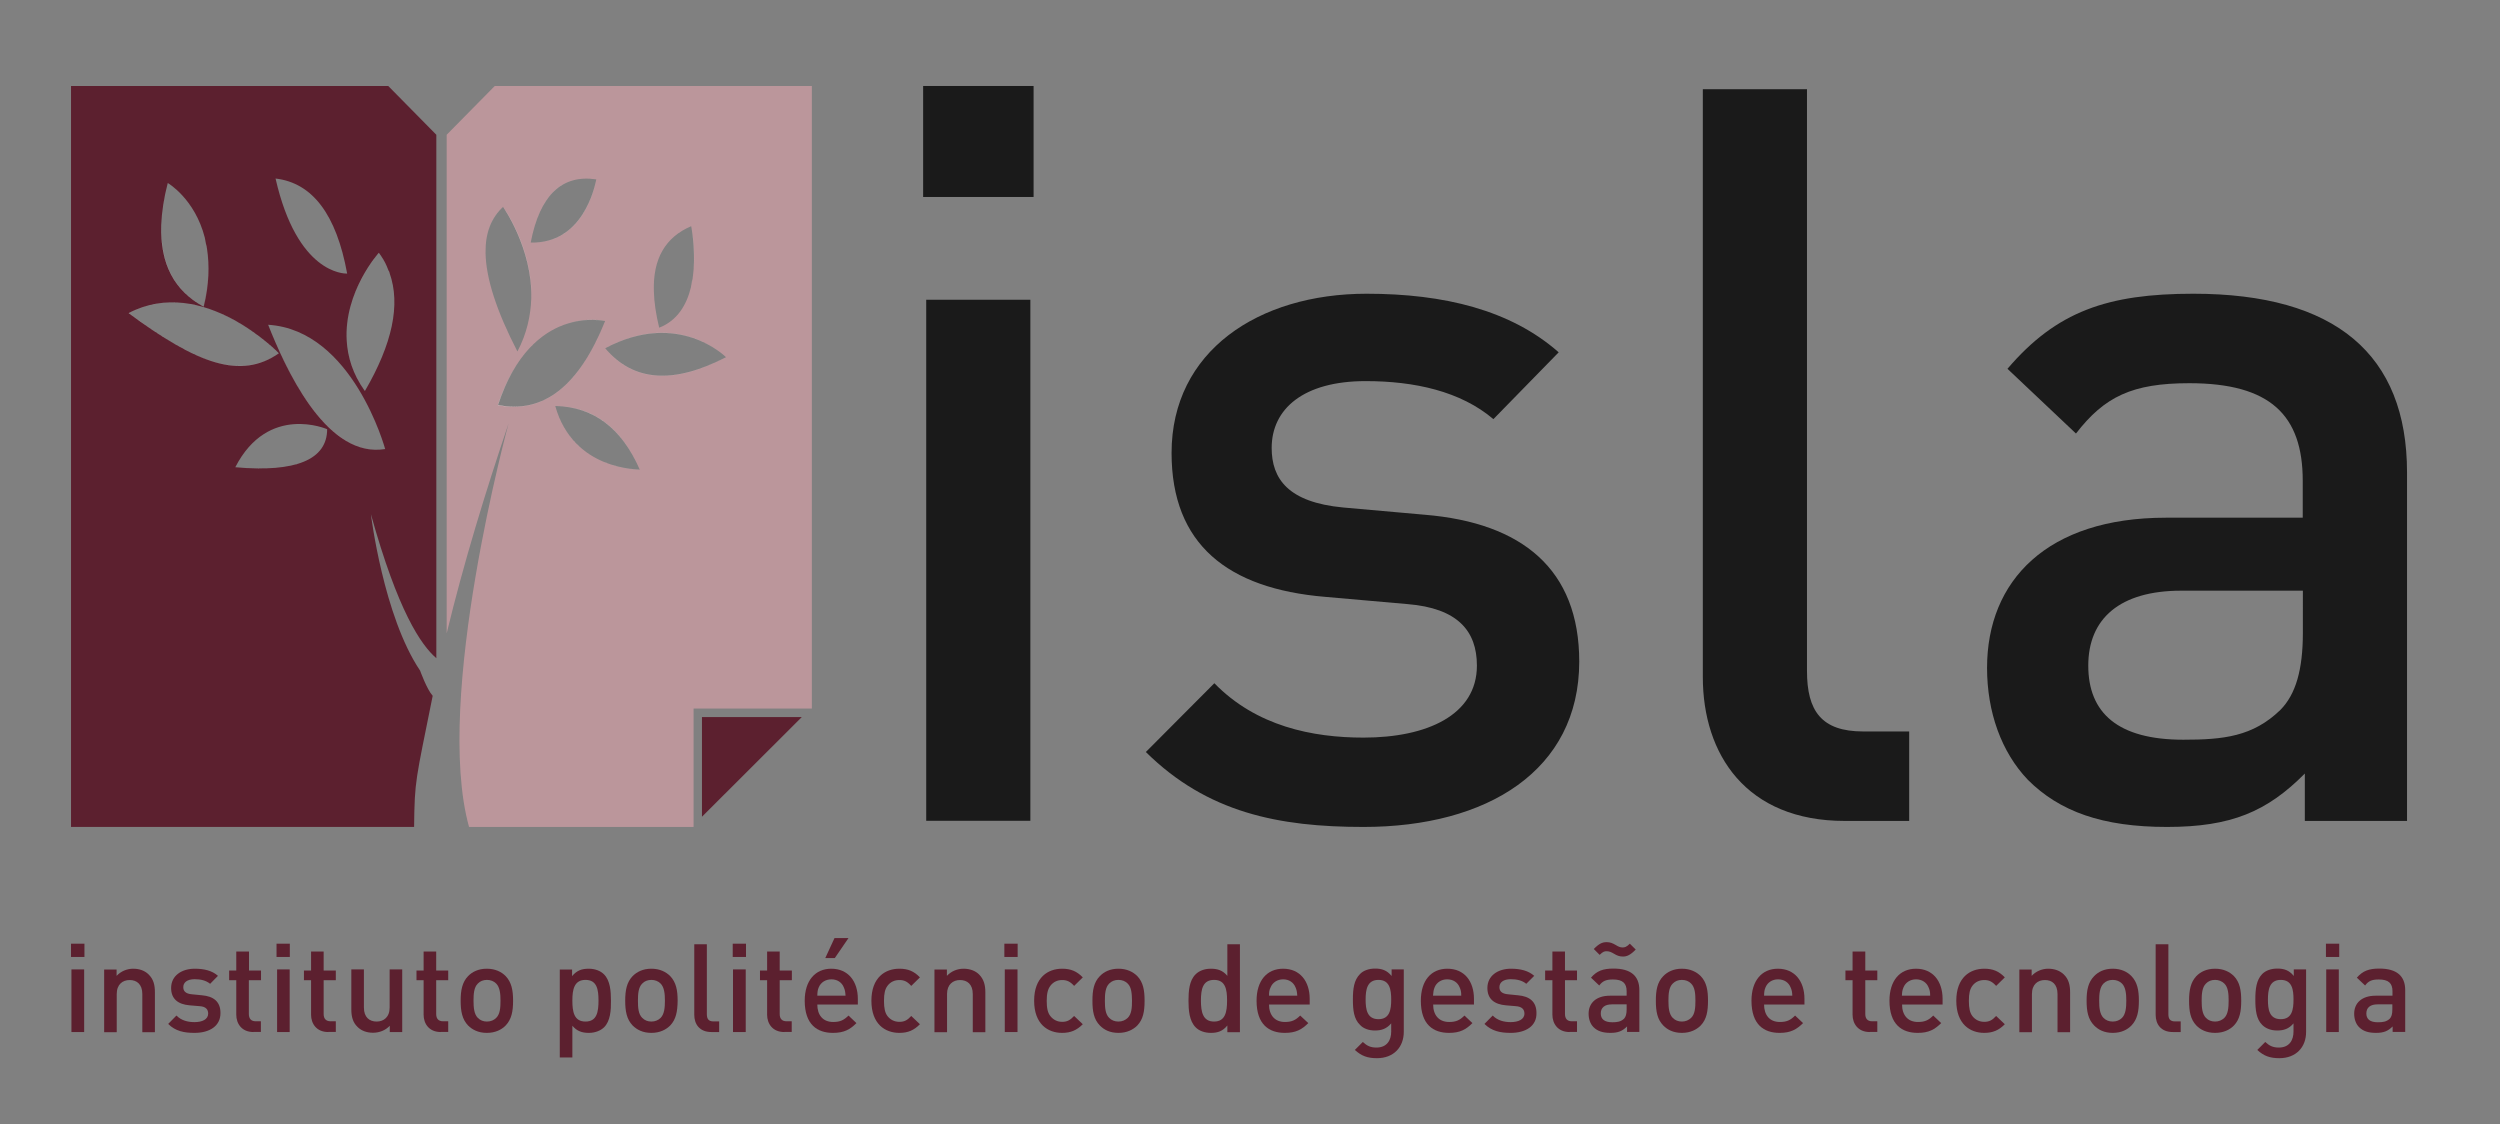 <?xml version="1.0" encoding="UTF-8"?>
<!-- Generator: Adobe Illustrator 21.1.0, SVG Export Plug-In . SVG Version: 6.00 Build 0)  -->
<svg version="1.1" id="Layer_1" xmlns="http://www.w3.org/2000/svg" xmlns:xlink="http://www.w3.org/1999/xlink" x="0px" y="0px" viewBox="0 0 1788.2 804.1" style="enable-background:new 0 0 1788.2 804.1;" xml:space="preserve">
<rect x="0" y="0" width="1788.2" height="804.1" fill="#808080" stroke="none"/>
<style type="text/css">
	.st0{fill:#1A1A1A;}
	.st1{clip-path:url(#SVGID_2_);fill:#1A1A1A;}
	.st2{clip-path:url(#SVGID_2_);fill:#5C202F;}
	.st3{clip-path:url(#SVGID_2_);fill:#990020;}
	.st4{clip-path:url(#SVGID_2_);fill:#D9000B;}
	.st5{clip-path:url(#SVGID_2_);fill:#BB969B;}
	.st6{clip-path:url(#SVGID_2_);fill:#FFFFFF;}
</style>
<rect x="660.3" y="61.5" class="st0" width="79" height="79.4"/>
<rect x="662.5" y="214.4" class="st0" width="74.5" height="372.7"/>
<g>
	<defs>
		<rect id="SVGID_1_" x="-113.7" y="-190.8" width="2000" height="1200"/>
	</defs>
	<clipPath id="SVGID_2_">
		<use xlink:href="#SVGID_1_" style="overflow:visible;"/>
	</clipPath>
	<path class="st1" d="M975.3,591.5c-60.7,0-111.8-10.2-155.7-53.6l49-49.2c30,30.8,70.2,38.9,106.7,38.9c45.3,0,81.1-16.1,81.1-51.5   c0-24.9-13.9-41.1-49.7-44l-59.1-5.2C878.2,421,838,389.4,838,324c0-72.8,62.1-113.9,139.5-113.9c55.5,0,103.1,11.7,137.4,41.9   l-46.7,47.8c-23.4-19.9-56.3-27.2-91.4-27.2c-44.5,0-67.2,19.9-67.2,47.8c0,22,11.7,38.9,51.2,42.6l58.5,5.2   c69.4,5.8,110.3,38.9,110.3,105.1C1129.5,551.1,1063.8,591.5,975.3,591.5"/>
	<path class="st1" d="M1319.6,587.2c-70.8,0-101.6-47.8-101.6-102.9V63.8h74.5v416.1c0,28.6,10.3,43.3,40.2,43.3h32.9v64H1319.6z"/>
	<path class="st1" d="M1648.6,587.2v-33.9c-27,27.2-52.6,38.2-98.6,38.2c-46.1,0-76.8-11-99.5-33.7c-19-19.9-29.2-48.5-29.2-80.1   c0-62.5,43.1-107.4,127.9-107.4h97.9v-26.4c0-47-23.3-69.8-81.1-69.8c-40.9,0-60.7,9.6-81.1,36l-49-46.3   c35.1-41.1,71.6-53.7,133-53.7c101.6,0,152.8,43.4,152.8,127.9v249.2H1648.6z M1647.1,422.5h-86.9c-43.8,0-66.5,19.9-66.5,53.6   c0,33.9,21.2,53,68,53c28.5,0,49.7-2.2,69.4-21.3c11-11.1,16.1-28.7,16.1-55.2V422.5z"/>
	<path class="st2" d="M50.8,675h9.6v9.5h-9.6V675z M51.1,693.4h9.1v44.8h-9.1V693.4z"/>
	<path class="st2" d="M101.8,738.2V711c0-7-4-10-9-10c-5.1,0-9.3,3.1-9.3,10v27.3h-9v-44.8h8.9v4.5c3.1-3.3,7.4-5.1,11.9-5.1   c4.6,0,8.4,1.5,11,4.1c3.5,3.4,4.5,7.6,4.5,12.7v28.6H101.8z"/>
	<path class="st2" d="M139.1,738.8c-7.3,0-13.6-1.2-18.8-6.4l5.9-6c3.6,3.7,8.5,4.7,12.9,4.7c5.5,0,9.8-1.9,9.8-6.1c0-3-1.7-5-6-5.3   l-7.2-0.6c-8.4-0.7-13.3-4.6-13.3-12.4c0-8.8,7.5-13.8,16.9-13.8c6.7,0,12.5,1.4,16.6,5.1l-5.6,5.7c-2.9-2.4-6.8-3.3-11-3.3   c-5.4,0-8.2,2.3-8.2,5.7c0,2.6,1.4,4.7,6.2,5.1l7.1,0.7c8.4,0.7,13.3,4.6,13.3,12.6C157.8,733.9,149.9,738.8,139.1,738.8"/>
	<path class="st2" d="M181.3,738.2c-8.4,0-12.3-6-12.3-12.4v-24.7h-5.1v-6.9h5.1v-13.6h9.1v13.6h8.6v6.9H178v24.2   c0,3.3,1.6,5.2,4.9,5.2h3.7v7.6H181.3z"/>
	<path class="st2" d="M197.8,675h9.5v9.5h-9.5V675z M198.2,693.4h9v44.8h-9V693.4z"/>
	<path class="st2" d="M234.8,738.2c-8.4,0-12.3-6-12.3-12.4v-24.7h-5.1v-6.9h5.1v-13.6h9v13.6h8.7v6.9h-8.7v24.2   c0,3.3,1.6,5.2,5,5.2h3.7v7.6H234.8z"/>
	<path class="st2" d="M278.8,738.2v-4.5c-3.1,3.3-7.4,5-12,5c-4.6,0-8.4-1.5-11-4.1c-3.5-3.3-4.5-7.6-4.5-12.6v-28.6h9v27.3   c0,7,4,10,9.1,10c5,0,9.3-3.1,9.3-10v-27.3h9v44.8H278.8z"/>
	<path class="st2" d="M315.3,738.2c-8.4,0-12.3-6-12.3-12.4v-24.7h-5.1v-6.9h5.1v-13.6h9v13.6h8.6v6.9H312v24.2   c0,3.3,1.6,5.2,4.9,5.2h3.7v7.6H315.3z"/>
	<path class="st2" d="M361.7,733.5c-2.9,3-7.4,5.3-13.5,5.3c-6.1,0-10.4-2.3-13.4-5.3c-4.2-4.4-5.3-10.1-5.3-17.7   c0-7.5,1.1-13.2,5.3-17.6c2.9-3,7.3-5.3,13.4-5.3c6.1,0,10.6,2.3,13.5,5.3c4.2,4.4,5.3,10.1,5.3,17.6   C367,723.4,365.9,729.1,361.7,733.5 M354.9,703.5c-1.7-1.7-4-2.6-6.6-2.6c-2.6,0-4.9,0.9-6.5,2.6c-2.8,2.7-3.1,7.5-3.1,12.3   c0,4.9,0.4,9.6,3.1,12.3c1.7,1.7,3.9,2.6,6.5,2.6c2.7,0,5-1,6.6-2.6c2.8-2.7,3.1-7.4,3.1-12.3C358,711,357.6,706.2,354.9,703.5"/>
	<path class="st2" d="M432.1,734.8c-2.5,2.4-6.4,4-10.9,4c-4.8,0-8.5-1.2-11.8-5.1v22.7h-9v-62.9h8.8v4.7c3.4-4.1,7-5.3,11.9-5.3   c4.5,0,8.4,1.5,10.9,4c4.5,4.5,5,12.1,5,18.9C437.1,722.6,436.6,730.3,432.1,734.8 M418.8,700.9c-8.1,0-9.4,6.9-9.4,14.8   c0,8,1.2,15,9.4,15c8.2,0,9.3-7,9.3-15C428.1,707.8,427,700.9,418.8,700.9"/>
	<path class="st2" d="M479.4,733.5c-3,3-7.4,5.3-13.5,5.3c-6.1,0-10.4-2.3-13.4-5.3c-4.2-4.4-5.3-10.1-5.3-17.7   c0-7.5,1.1-13.2,5.3-17.6c3-3,7.3-5.3,13.4-5.3c6.1,0,10.5,2.3,13.5,5.3c4.2,4.4,5.3,10.1,5.3,17.6   C484.6,723.4,483.6,729.1,479.4,733.5 M472.5,703.5c-1.7-1.7-4-2.6-6.6-2.6c-2.6,0-4.9,0.9-6.5,2.6c-2.8,2.7-3.1,7.5-3.1,12.3   c0,4.9,0.3,9.6,3.1,12.3c1.7,1.7,3.9,2.6,6.5,2.6c2.7,0,5-1,6.6-2.6c2.7-2.7,3.1-7.4,3.1-12.3C475.6,711,475.2,706.2,472.5,703.5"/>
	<path class="st2" d="M508.9,738.2c-8.6,0-12.3-5.7-12.3-12.3v-50.5h9v50c0,3.4,1.2,5.2,4.8,5.2h4v7.6H508.9z"/>
	<path class="st2" d="M524.1,675h9.5v9.5h-9.5V675z M524.3,693.4h9.1v44.8h-9.1V693.4z"/>
	<path class="st2" d="M561,738.2c-8.4,0-12.3-6-12.3-12.4v-24.7h-5.1v-6.9h5.1v-13.6h9v13.6h8.7v6.9h-8.7v24.2   c0,3.3,1.6,5.2,4.9,5.2h3.7v7.6H561z"/>
	<path class="st2" d="M584.6,718.4c0,7.7,4,12.6,11.4,12.6c5,0,7.7-1.4,10.9-4.6l5.7,5.4c-4.6,4.6-8.9,7-16.8,7   c-11.2,0-20.2-5.9-20.2-23c0-14.5,7.6-22.9,19-22.9c12,0,19,8.9,19,21.6v4H584.6z M603.5,706.1c-1.4-3.4-4.6-5.6-8.8-5.6   c-4.3,0-7.6,2.3-9,5.6c-0.9,2-1,3.4-1.1,6.1h20.2C604.6,709.4,604.4,708.1,603.5,706.1 M597.1,685.3h-6.8l6.6-14.3h10L597.1,685.3z   "/>
	<path class="st2" d="M643.3,738.8c-10.1,0-20-6.2-20-23c0-16.7,9.9-22.9,20-22.9c6.2,0,10.5,1.8,14.7,6.2l-6.2,6.1   c-2.8-3.1-5-4.2-8.5-4.2c-3.5,0-6.4,1.4-8.4,4c-1.9,2.5-2.6,5.6-2.6,10.9c0,5.2,0.7,8.6,2.6,11c2,2.5,4.9,4,8.4,4   c3.5,0,5.7-1.1,8.5-4.2l6.2,5.9C653.8,736.9,649.5,738.8,643.3,738.8"/>
	<path class="st2" d="M695.8,738.2V711c0-7-4-10-9.1-10c-5,0-9.3,3.1-9.3,10v27.3h-9v-44.8h8.9v4.5c3.1-3.3,7.4-5.1,11.9-5.1   c4.6,0,8.5,1.5,11.1,4.1c3.4,3.4,4.5,7.6,4.5,12.7v28.6H695.8z"/>
	<path class="st2" d="M718.4,675h9.5v9.5h-9.5V675z M718.7,693.4h9.1v44.8h-9.1V693.4z"/>
	<path class="st2" d="M759.7,738.8c-10.1,0-20-6.2-20-23c0-16.7,9.9-22.9,20-22.9c6.2,0,10.5,1.8,14.8,6.2l-6.2,6.1   c-2.8-3.1-5.1-4.2-8.6-4.2c-3.4,0-6.3,1.4-8.3,4c-1.9,2.5-2.7,5.6-2.7,10.9c0,5.2,0.7,8.6,2.7,11c2,2.5,4.9,4,8.3,4   c3.5,0,5.7-1.1,8.6-4.2l6.2,5.9C770.2,736.9,765.9,738.8,759.7,738.8"/>
	<path class="st2" d="M813.5,733.5c-3,3-7.4,5.3-13.5,5.3c-6.2,0-10.4-2.3-13.3-5.3c-4.3-4.4-5.3-10.1-5.3-17.7   c0-7.5,1-13.2,5.3-17.6c2.9-3,7.2-5.3,13.3-5.3c6.1,0,10.5,2.3,13.5,5.3c4.2,4.4,5.2,10.1,5.2,17.6   C818.7,723.4,817.7,729.1,813.5,733.5 M806.6,703.5c-1.7-1.7-3.9-2.6-6.6-2.6c-2.7,0-4.9,0.9-6.6,2.6c-2.8,2.7-3.1,7.5-3.1,12.3   c0,4.9,0.3,9.6,3.1,12.3c1.7,1.7,3.9,2.6,6.6,2.6c2.7,0,4.9-1,6.6-2.6c2.8-2.7,3.1-7.4,3.1-12.3C809.6,711,809.4,706.2,806.6,703.5   "/>
	<path class="st2" d="M877.9,738.2v-4.7c-3.3,4.1-6.9,5.3-11.8,5.3c-4.5,0-8.5-1.5-10.9-4c-4.5-4.5-5.1-12.2-5.1-19   c0-6.8,0.5-14.4,5.1-18.9c2.5-2.5,6.3-4,10.9-4c4.8,0,8.5,1.2,11.8,5.1v-22.6h9v62.9H877.9z M868.4,700.9c-8.2,0-9.4,6.9-9.4,14.8   c0,8,1.3,15,9.4,15c8.1,0,9.3-7,9.3-15C877.7,707.8,876.6,700.9,868.4,700.9"/>
	<path class="st2" d="M907.7,718.4c0,7.7,4.1,12.6,11.4,12.6c5,0,7.7-1.4,10.9-4.6l5.8,5.4c-4.6,4.6-8.9,7-16.8,7   c-11.2,0-20.2-5.9-20.2-23c0-14.5,7.5-22.9,19-22.9c12,0,19,8.9,19,21.6v4H907.7z M926.6,706.1c-1.4-3.4-4.6-5.6-8.8-5.6   c-4.2,0-7.5,2.3-8.9,5.6c-1,2-1.2,3.4-1.2,6.1h20.2C927.7,709.4,927.5,708.1,926.6,706.1"/>
	<path class="st2" d="M984.9,756.9c-6.8,0-11.1-1.6-15.8-5.9l5.7-5.7c2.8,2.6,5.3,4,9.7,4c7.7,0,10.6-5.4,10.6-11.4V732   c-3.3,3.9-7,5.1-11.6,5.1c-4.5,0-8.3-1.4-10.7-4c-4.4-4.2-5.1-10.6-5.1-18.1c0-7.6,0.7-13.9,5.1-18.3c2.4-2.5,6.3-3.9,10.8-3.9   c4.8,0,8.4,1.2,11.8,5.3v-4.7h8.7V738C1004.1,749,996.9,756.9,984.9,756.9 M986,700.9c-8.1,0-9.2,7-9.2,14.1c0,7.1,1.1,14,9.2,14   c8.1,0,9.1-7,9.1-14C995.1,708,994.1,700.9,986,700.9"/>
	<path class="st2" d="M1025.1,718.4c0,7.7,4.1,12.6,11.5,12.6c5,0,7.7-1.4,10.9-4.6l5.7,5.4c-4.6,4.6-8.9,7-16.7,7   c-11.3,0-20.2-5.9-20.2-23c0-14.5,7.4-22.9,19-22.9c12.1,0,19,8.9,19,21.6v4H1025.1z M1044,706.1c-1.4-3.4-4.6-5.6-8.9-5.6   c-4.2,0-7.5,2.3-8.9,5.6c-0.8,2-1,3.4-1.2,6.1h20.2C1045.2,709.4,1044.9,708.1,1044,706.1"/>
	<path class="st2" d="M1080.6,738.8c-7.3,0-13.5-1.2-18.8-6.4l5.9-6c3.6,3.7,8.5,4.7,12.8,4.7c5.5,0,9.9-1.9,9.9-6.1   c0-3-1.8-5-6.1-5.3l-7.1-0.6c-8.4-0.7-13.3-4.6-13.3-12.4c0-8.8,7.5-13.8,16.9-13.8c6.7,0,12.4,1.4,16.6,5.1l-5.7,5.7   c-2.8-2.4-6.8-3.3-11-3.3c-5.4,0-8.2,2.3-8.2,5.7c0,2.6,1.4,4.7,6.2,5.1l7,0.7c8.4,0.7,13.3,4.6,13.3,12.6   C1099.3,733.9,1091.3,738.8,1080.6,738.8"/>
	<path class="st2" d="M1122.7,738.2c-8.4,0-12.3-6-12.3-12.4v-24.7h-5.2v-6.9h5.2v-13.6h9v13.6h8.6v6.9h-8.6v24.2   c0,3.3,1.6,5.2,4.9,5.2h3.7v7.6H1122.7z"/>
	<path class="st2" d="M1163.8,738.2v-4c-3.3,3.3-6.4,4.6-11.9,4.6c-5.6,0-9.3-1.3-12.1-4.1c-2.3-2.3-3.5-5.8-3.5-9.6   c0-7.5,5.2-12.9,15.4-12.9h11.8V709c0-5.7-2.8-8.4-9.8-8.4c-4.9,0-7.4,1.1-9.8,4.3l-5.9-5.6c4.2-4.9,8.7-6.5,16.1-6.5   c12.3,0,18.5,5.2,18.5,15.4v29.9H1163.8z M1160.9,684.2c-2.6,0-4.3-0.7-6.6-2.1c-1.7-1-3.2-1.7-5-1.7c-1.5,0-2.6,0.1-5.1,2.6   l-4.2-4.2c3.9-4,6.3-4.9,9.2-4.9c2.5,0,4.2,0.7,6.6,2.1c1.8,1.1,3.1,1.7,4.8,1.7c1.5,0,2.8-0.3,5.2-2.7l4.2,4.2   C1166.1,683.2,1163.6,684.2,1160.9,684.2 M1163.5,718.4H1153c-5.3,0-8,2.4-8,6.5c0,4,2.6,6.3,8.2,6.3c3.4,0,6-0.3,8.4-2.5   c1.3-1.3,1.9-3.5,1.9-6.6V718.4z"/>
	<path class="st2" d="M1216.5,733.5c-3,3-7.4,5.3-13.5,5.3c-6.1,0-10.4-2.3-13.3-5.3c-4.3-4.4-5.3-10.1-5.3-17.7   c0-7.5,1-13.2,5.3-17.6c2.9-3,7.3-5.3,13.3-5.3c6.1,0,10.5,2.3,13.5,5.3c4.2,4.4,5.2,10.1,5.2,17.6   C1221.7,723.4,1220.7,729.1,1216.5,733.5 M1209.6,703.5c-1.6-1.7-3.9-2.6-6.6-2.6c-2.7,0-4.8,0.9-6.5,2.6   c-2.8,2.7-3.1,7.5-3.1,12.3c0,4.9,0.4,9.6,3.1,12.3c1.7,1.7,3.9,2.6,6.5,2.6c2.7,0,4.9-1,6.6-2.6c2.8-2.7,3.1-7.4,3.1-12.3   C1212.7,711,1212.4,706.2,1209.6,703.5"/>
	<path class="st2" d="M1261.8,718.4c0,7.7,4,12.6,11.3,12.6c5.1,0,7.7-1.4,10.9-4.6l5.7,5.4c-4.7,4.6-8.9,7-16.8,7   c-11.2,0-20.1-5.9-20.1-23c0-14.5,7.5-22.9,18.9-22.9c12,0,19,8.9,19,21.6v4H1261.8z M1280.7,706.1c-1.4-3.4-4.6-5.6-8.9-5.6   c-4.2,0-7.5,2.3-8.9,5.6c-0.9,2-1,3.4-1.1,6.1h20.2C1281.9,709.4,1281.6,708.1,1280.7,706.1"/>
	<path class="st2" d="M1337.4,738.2c-8.4,0-12.3-6-12.3-12.4v-24.7h-5.1v-6.9h5.1v-13.6h9.1v13.6h8.6v6.9h-8.6v24.2   c0,3.3,1.6,5.2,4.9,5.2h3.7v7.6H1337.4z"/>
	<path class="st2" d="M1360.5,718.4c0,7.7,4.1,12.6,11.4,12.6c5.1,0,7.7-1.4,10.9-4.6l5.7,5.4c-4.7,4.6-8.9,7-16.8,7   c-11.2,0-20.2-5.9-20.2-23c0-14.5,7.5-22.9,19-22.9c12,0,19,8.9,19,21.6v4H1360.5z M1379.4,706.1c-1.4-3.4-4.7-5.6-8.9-5.6   c-4.2,0-7.5,2.3-8.9,5.6c-0.9,2-1.1,3.4-1.2,6.1h20.2C1380.6,709.4,1380.3,708.1,1379.4,706.1"/>
	<path class="st2" d="M1419.3,738.8c-10.1,0-20-6.2-20-23c0-16.7,9.9-22.9,20-22.9c6.2,0,10.5,1.8,14.7,6.2l-6.2,6.1   c-2.8-3.1-5.1-4.2-8.5-4.2c-3.5,0-6.4,1.4-8.4,4c-1.9,2.5-2.6,5.6-2.6,10.9c0,5.2,0.7,8.6,2.6,11c2,2.5,4.9,4,8.4,4   c3.4,0,5.7-1.1,8.5-4.2l6.2,5.9C1429.8,736.9,1425.4,738.8,1419.3,738.8"/>
	<path class="st2" d="M1471.7,738.2V711c0-7-3.9-10-9-10c-5.1,0-9.3,3.1-9.3,10v27.3h-9v-44.8h8.8v4.5c3.1-3.3,7.4-5.1,11.9-5.1   c4.6,0,8.4,1.5,11.1,4.1c3.5,3.4,4.5,7.6,4.5,12.7v28.6H1471.7z"/>
	<path class="st2" d="M1524.6,733.5c-2.9,3-7.3,5.3-13.4,5.3c-6.1,0-10.4-2.3-13.3-5.3c-4.3-4.4-5.4-10.1-5.4-17.7   c0-7.5,1.1-13.2,5.4-17.6c2.9-3,7.2-5.3,13.3-5.3c6.1,0,10.5,2.3,13.4,5.3c4.2,4.4,5.3,10.1,5.3,17.6   C1529.9,723.4,1528.8,729.1,1524.6,733.5 M1517.8,703.5c-1.7-1.7-4-2.6-6.6-2.6c-2.7,0-4.9,0.9-6.6,2.6c-2.7,2.7-3.1,7.5-3.1,12.3   c0,4.9,0.4,9.6,3.1,12.3c1.7,1.7,3.9,2.6,6.6,2.6c2.7,0,5-1,6.6-2.6c2.7-2.7,3.1-7.4,3.1-12.3   C1520.9,711,1520.5,706.2,1517.8,703.5"/>
	<path class="st2" d="M1554.2,738.2c-8.6,0-12.3-5.7-12.3-12.3v-50.5h9.1v50c0,3.4,1.2,5.2,4.8,5.2h4v7.6H1554.2z"/>
	<path class="st2" d="M1597.9,733.5c-2.9,3-7.4,5.3-13.5,5.3c-6.1,0-10.5-2.3-13.4-5.3c-4.2-4.4-5.2-10.1-5.2-17.7   c0-7.5,1.1-13.2,5.2-17.6c2.9-3,7.3-5.3,13.4-5.3c6.1,0,10.5,2.3,13.5,5.3c4.2,4.4,5.2,10.1,5.2,17.6   C1603.1,723.4,1602.1,729.1,1597.9,733.5 M1591,703.5c-1.8-1.7-4-2.6-6.6-2.6c-2.7,0-4.9,0.9-6.5,2.6c-2.8,2.7-3.1,7.5-3.1,12.3   c0,4.9,0.4,9.6,3.1,12.3c1.6,1.7,3.9,2.6,6.5,2.6c2.7,0,4.9-1,6.6-2.6c2.7-2.7,3.1-7.4,3.1-12.3   C1594.1,711,1593.8,706.2,1591,703.5"/>
	<path class="st2" d="M1630.4,756.9c-6.8,0-11.2-1.6-15.8-5.9l5.7-5.7c2.8,2.6,5.3,4,9.7,4c7.6,0,10.5-5.4,10.5-11.4V732   c-3.3,3.9-7,5.1-11.6,5.1c-4.5,0-8.2-1.4-10.8-4c-4.2-4.2-4.9-10.6-4.9-18.1c0-7.6,0.7-13.9,4.9-18.3c2.5-2.5,6.3-3.9,10.9-3.9   c4.7,0,8.4,1.2,11.7,5.3v-4.7h8.8V738C1649.6,749,1642.3,756.9,1630.4,756.9 M1631.4,700.9c-8.1,0-9.2,7-9.2,14.1   c0,7.1,1,14,9.2,14c8.1,0,9.1-7,9.1-14C1640.5,708,1639.6,700.9,1631.4,700.9"/>
	<path class="st2" d="M1663.7,675h9.5v9.5h-9.5V675z M1663.9,693.4h9v44.8h-9V693.4z"/>
	<path class="st2" d="M1711.4,738.2v-4c-3.3,3.3-6.4,4.6-11.9,4.6c-5.6,0-9.3-1.3-12.1-4.1c-2.3-2.3-3.5-5.8-3.5-9.6   c0-7.5,5.2-12.9,15.5-12.9h11.9V709c0-5.7-2.8-8.4-9.8-8.4c-5,0-7.4,1.1-9.8,4.3l-5.9-5.6c4.3-4.9,8.7-6.5,16.1-6.5   c12.3,0,18.5,5.2,18.5,15.4v29.9H1711.4z M1711.2,718.4h-10.6c-5.3,0-8,2.4-8,6.5c0,4,2.5,6.3,8.2,6.3c3.5,0,6.1-0.3,8.5-2.5   c1.3-1.3,1.9-3.5,1.9-6.6V718.4z"/>
	<path class="st3" d="M499.1,591.5"/>
	<path class="st3" d="M580.7,509.9"/>
	<path class="st4" d="M499.1,591.5"/>
	<path class="st4" d="M580.7,509.8L580.7,509.8L580.7,509.8z"/>
	<path class="st2" d="M300.5,479.7c-26.3-39-35.2-111.9-35.2-111.9c19.3,69.4,35.8,93.5,46.8,103V96.4l-34.4-34.9H50.8v530h245.4   c0.4-33.9,1-32.5,13.3-93.8C305.3,493.1,300.5,479.7,300.5,479.7 M277.9,193.5c0.3,0.6,0.6,1.2,0.8,1.9c7.9,22.4,2,50.5-17.7,84.3   c-8.6-12.2-12.3-24.4-13-35.9c-2.2-34.9,23-63,23-63c2.2,3,4,6.2,5.6,9.5C277.1,191.4,277.5,192.5,277.9,193.5 M197.1,127.7   c26.4,3.1,43.5,25.7,51.2,67.9c0,0-0.1,0.1-0.1,0.1C246.1,195.7,212.6,195.8,197.1,127.7 M191.8,232.3   c60.6,3.8,83.7,88.9,83.7,88.9c-1.2,0.2-2.3,0.3-3.4,0.4C231.9,324.6,203.8,262.6,191.8,232.3 M120,130.9c0,0,19.3,11.1,26.5,39.1   c0.3,1.3,0.5,2.9,0.8,4.3c0.2,1.3,0.6,2.4,0.8,3.8c1.7,11.3,1.4,25-2.4,41.3c-21.1-11.4-31.2-30.8-30.4-58.4   C115.7,151.8,117.2,141.8,120,130.9 M92.1,224c52.7-27.9,107.4,28.7,107.4,28.7h0l0,0C172.1,271.6,141.1,260.4,92.1,224L92.1,224z    M234,307c0,21.7-22.4,31.1-65.7,27.2h0h0C191.8,288.4,234,307,234,307"/>
	<path class="st5" d="M580.7,506.8V61.5H353.9l-34.4,34.9V453c12.1-50,27.6-100.8,44.3-150.2c0,0-53.8,196.8-28.3,288.7h160.6v-84.7   H580.7z M494.4,161.8c0,0,3.1,14.8,1.7,31.3c-0.1,0.7-0.2,1.3-0.2,2c-0.1,1.4-0.3,2.8-0.5,4.2c-0.2,1.5-0.6,2.9-0.9,4.4   c-0.1,0.6-0.2,1.2-0.3,1.8c-3,12.4-9.6,23.8-22.7,28.9c-2.3-9.5-3.6-18.1-3.8-25.9C466.9,185.2,475.9,169.6,494.4,161.8    M379.6,173.5c6.5-33.8,22.1-48.9,46.9-45.2c0,0,0,0.2-0.1,0.5C425.5,133.9,416.9,174.6,379.6,173.5 M359.8,148   c0,0,21.1,29.3,20.2,65.5c-0.4,12.1-3.1,25-9.9,37.9c-14.9-28.8-22.5-52.3-22.8-70.5C347.1,166.7,351.3,155.7,359.8,148    M356.1,289.7L356.1,289.7L356.1,289.7c24.3-73.1,76.7-60.1,76.7-60.1v0.1C414.2,276.3,388.6,296.2,356.1,289.7 M457.6,335.9   c0,0-47.6,0.8-60.4-45.4v-0.1C424.5,290.8,444.6,306,457.6,335.9 M432.9,249.1L432.9,249.1L432.9,249.1   c52.4-28.2,86.4,6.4,86.4,6.4v0C481.7,275.1,452.9,273,432.9,249.1"/>
	<polygon class="st2" points="502.1,512.9 502.1,584.2 573.5,512.9  "/>
	<path class="st6" d="M145.8,219.4c3.8-16.3,4-30,2.4-41.3C149.8,189.4,149.5,203.1,145.8,219.4c-21.1-11.4-31.2-30.8-30.4-58.4   C114.5,188.5,124.6,208,145.8,219.4"/>
	<path class="st6" d="M146.5,170c0.3,1.3,0.5,2.9,0.8,4.3C147,172.8,146.8,171.3,146.5,170"/>
	<path class="st6" d="M272.1,321.6c-40.3,3.1-68.3-59-80.3-89.2C203.8,262.6,231.9,324.6,272.1,321.6"/>
	<path class="st6" d="M168.3,334.2L168.3,334.2c43.3,4,65.6-5.5,65.6-27.2C233.9,328.7,211.6,338.2,168.3,334.2"/>
	<path class="st6" d="M261,279.7c-8.5-12.2-12.3-24.4-13-35.9C248.7,255.3,252.4,267.5,261,279.7c19.7-33.8,25.6-61.9,17.7-84.3   C286.6,217.8,280.7,245.9,261,279.7"/>
	<path class="st6" d="M276.6,190.4c0.5,1,0.9,2.1,1.3,3.1C277.5,192.5,277.1,191.4,276.6,190.4"/>
	<path class="st6" d="M248.2,195.7c-2.1,0-35.6,0.1-51.1-67.9C212.6,195.8,246.1,195.7,248.2,195.7"/>
	<path class="st6" d="M199.5,252.7L199.5,252.7c-27.4,18.8-58.5,7.7-107.3-28.7h-0.1C141.1,260.4,172.1,271.6,199.5,252.7"/>
	<path class="st6" d="M147.3,174.3c0.2,1.3,0.6,2.4,0.8,3.8C147.9,176.7,147.6,175.5,147.3,174.3"/>
	<path class="st6" d="M146.5,170c-7.2-28.1-26.5-39.1-26.5-39.1c-2.7,11-4.3,21-4.6,30.1c0.3-9.2,1.9-19.2,4.6-30.1   C120,130.9,139.3,141.9,146.5,170"/>
	<path class="st6" d="M275.5,321.2c-1.2,0.2-2.2,0.3-3.4,0.4C273.3,321.5,274.4,321.4,275.5,321.2c0,0-23.1-85-83.7-88.9   C252.4,236.2,275.5,321.2,275.5,321.2"/>
	<path class="st6" d="M168.3,334.2L168.3,334.2C191.8,288.4,234,307,234,307S191.8,288.4,168.3,334.2"/>
	<path class="st6" d="M248,243.8c-2.2-34.9,23-63,23-63c2.2,3,4,6.2,5.6,9.5c-1.5-3.3-3.4-6.5-5.6-9.5   C271,180.9,245.8,209,248,243.8"/>
	<path class="st6" d="M277.9,193.5c0.3,0.6,0.6,1.2,0.8,1.9C278.5,194.8,278.1,194.1,277.9,193.5"/>
	<path class="st6" d="M248.3,195.6c-7.7-42.1-24.7-64.8-51.2-67.9C223.6,130.8,240.6,153.5,248.3,195.6"/>
	<path class="st6" d="M199.5,252.7L199.5,252.7c0,0-54.7-56.6-107.4-28.7l0.1,0C144.6,196.2,199.2,252.4,199.5,252.7"/>
	<path class="st6" d="M397.2,290.4L397.2,290.4c12.9,46.3,60.4,45.4,60.4,45.4C457.5,335.9,410.1,336.6,397.2,290.4"/>
	<path class="st6" d="M495.3,199.3c-0.2,1.5-0.6,2.9-0.9,4.4C494.7,202.3,495,200.8,495.3,199.3"/>
	<path class="st6" d="M471.3,234.4c13.2-5,19.7-16.5,22.7-28.9C491,217.9,484.5,229.4,471.3,234.4c-2.3-9.5-3.6-18.1-3.8-25.9   C467.7,216.3,469,224.9,471.3,234.4"/>
	<path class="st6" d="M496,193.1c-0.1,0.7-0.2,1.3-0.2,2C495.8,194.4,496,193.8,496,193.1"/>
	<path class="st6" d="M432.9,249.1L432.9,249.1c19.9,23.9,48.8,26.1,86.3,6.4v0C481.7,275.1,452.9,273,432.9,249.1"/>
	<path class="st6" d="M426.4,128.8c-1,5.1-9.5,45.7-46.8,44.7C416.9,174.6,425.5,133.9,426.4,128.8"/>
	<path class="st6" d="M432.8,229.7L432.8,229.7c-18.6,46.5-44.2,66.5-76.6,60l-0.1,0.1C388.6,296.2,414.2,276.3,432.8,229.7"/>
	<path class="st6" d="M370.2,251.3c6.8-12.9,9.5-25.7,9.9-37.9C379.7,225.6,377,238.4,370.2,251.3c-14.9-28.8-22.5-52.3-22.8-70.5   C347.7,199,355.3,222.5,370.2,251.3"/>
	<path class="st6" d="M397.2,290.4L397.2,290.4c27.3,0.5,47.4,15.7,60.4,45.5C444.6,306,424.5,290.8,397.2,290.4"/>
	<path class="st6" d="M495.8,195.1c-0.1,1.4-0.3,2.8-0.5,4.2C495.5,197.9,495.7,196.5,495.8,195.1"/>
	<path class="st6" d="M494.4,161.8c0,0,3.1,14.8,1.7,31.3C497.4,176.6,494.4,161.8,494.4,161.8c-18.5,7.8-27.4,23.4-26.8,46.7   C467,185.2,475.9,169.6,494.4,161.8"/>
	<path class="st6" d="M494.4,203.7c-0.1,0.6-0.2,1.2-0.3,1.8C494.2,204.9,494.3,204.3,494.4,203.7"/>
	<path class="st6" d="M432.9,249.1L432.9,249.1c52.3-28,86.2,6.2,86.4,6.4C519.3,255.5,485.3,220.9,432.9,249.1"/>
	<path class="st6" d="M426.5,128.3c-24.8-3.7-40.4,11.4-46.9,45.2C386.1,139.7,401.8,124.6,426.5,128.3"/>
	<path class="st6" d="M432.8,229.7L432.8,229.7c0-0.1-52.3-13-76.7,60h0.1C380.4,216.7,432.7,229.7,432.8,229.7"/>
	<path class="st6" d="M380.1,213.5c0.9-36.2-20.2-65.5-20.2-65.5c-8.6,7.7-12.7,18.7-12.5,32.9c-0.2-14.2,3.9-25.1,12.5-32.9   C359.8,148,380.9,177.3,380.1,213.5"/>
</g>
</svg>